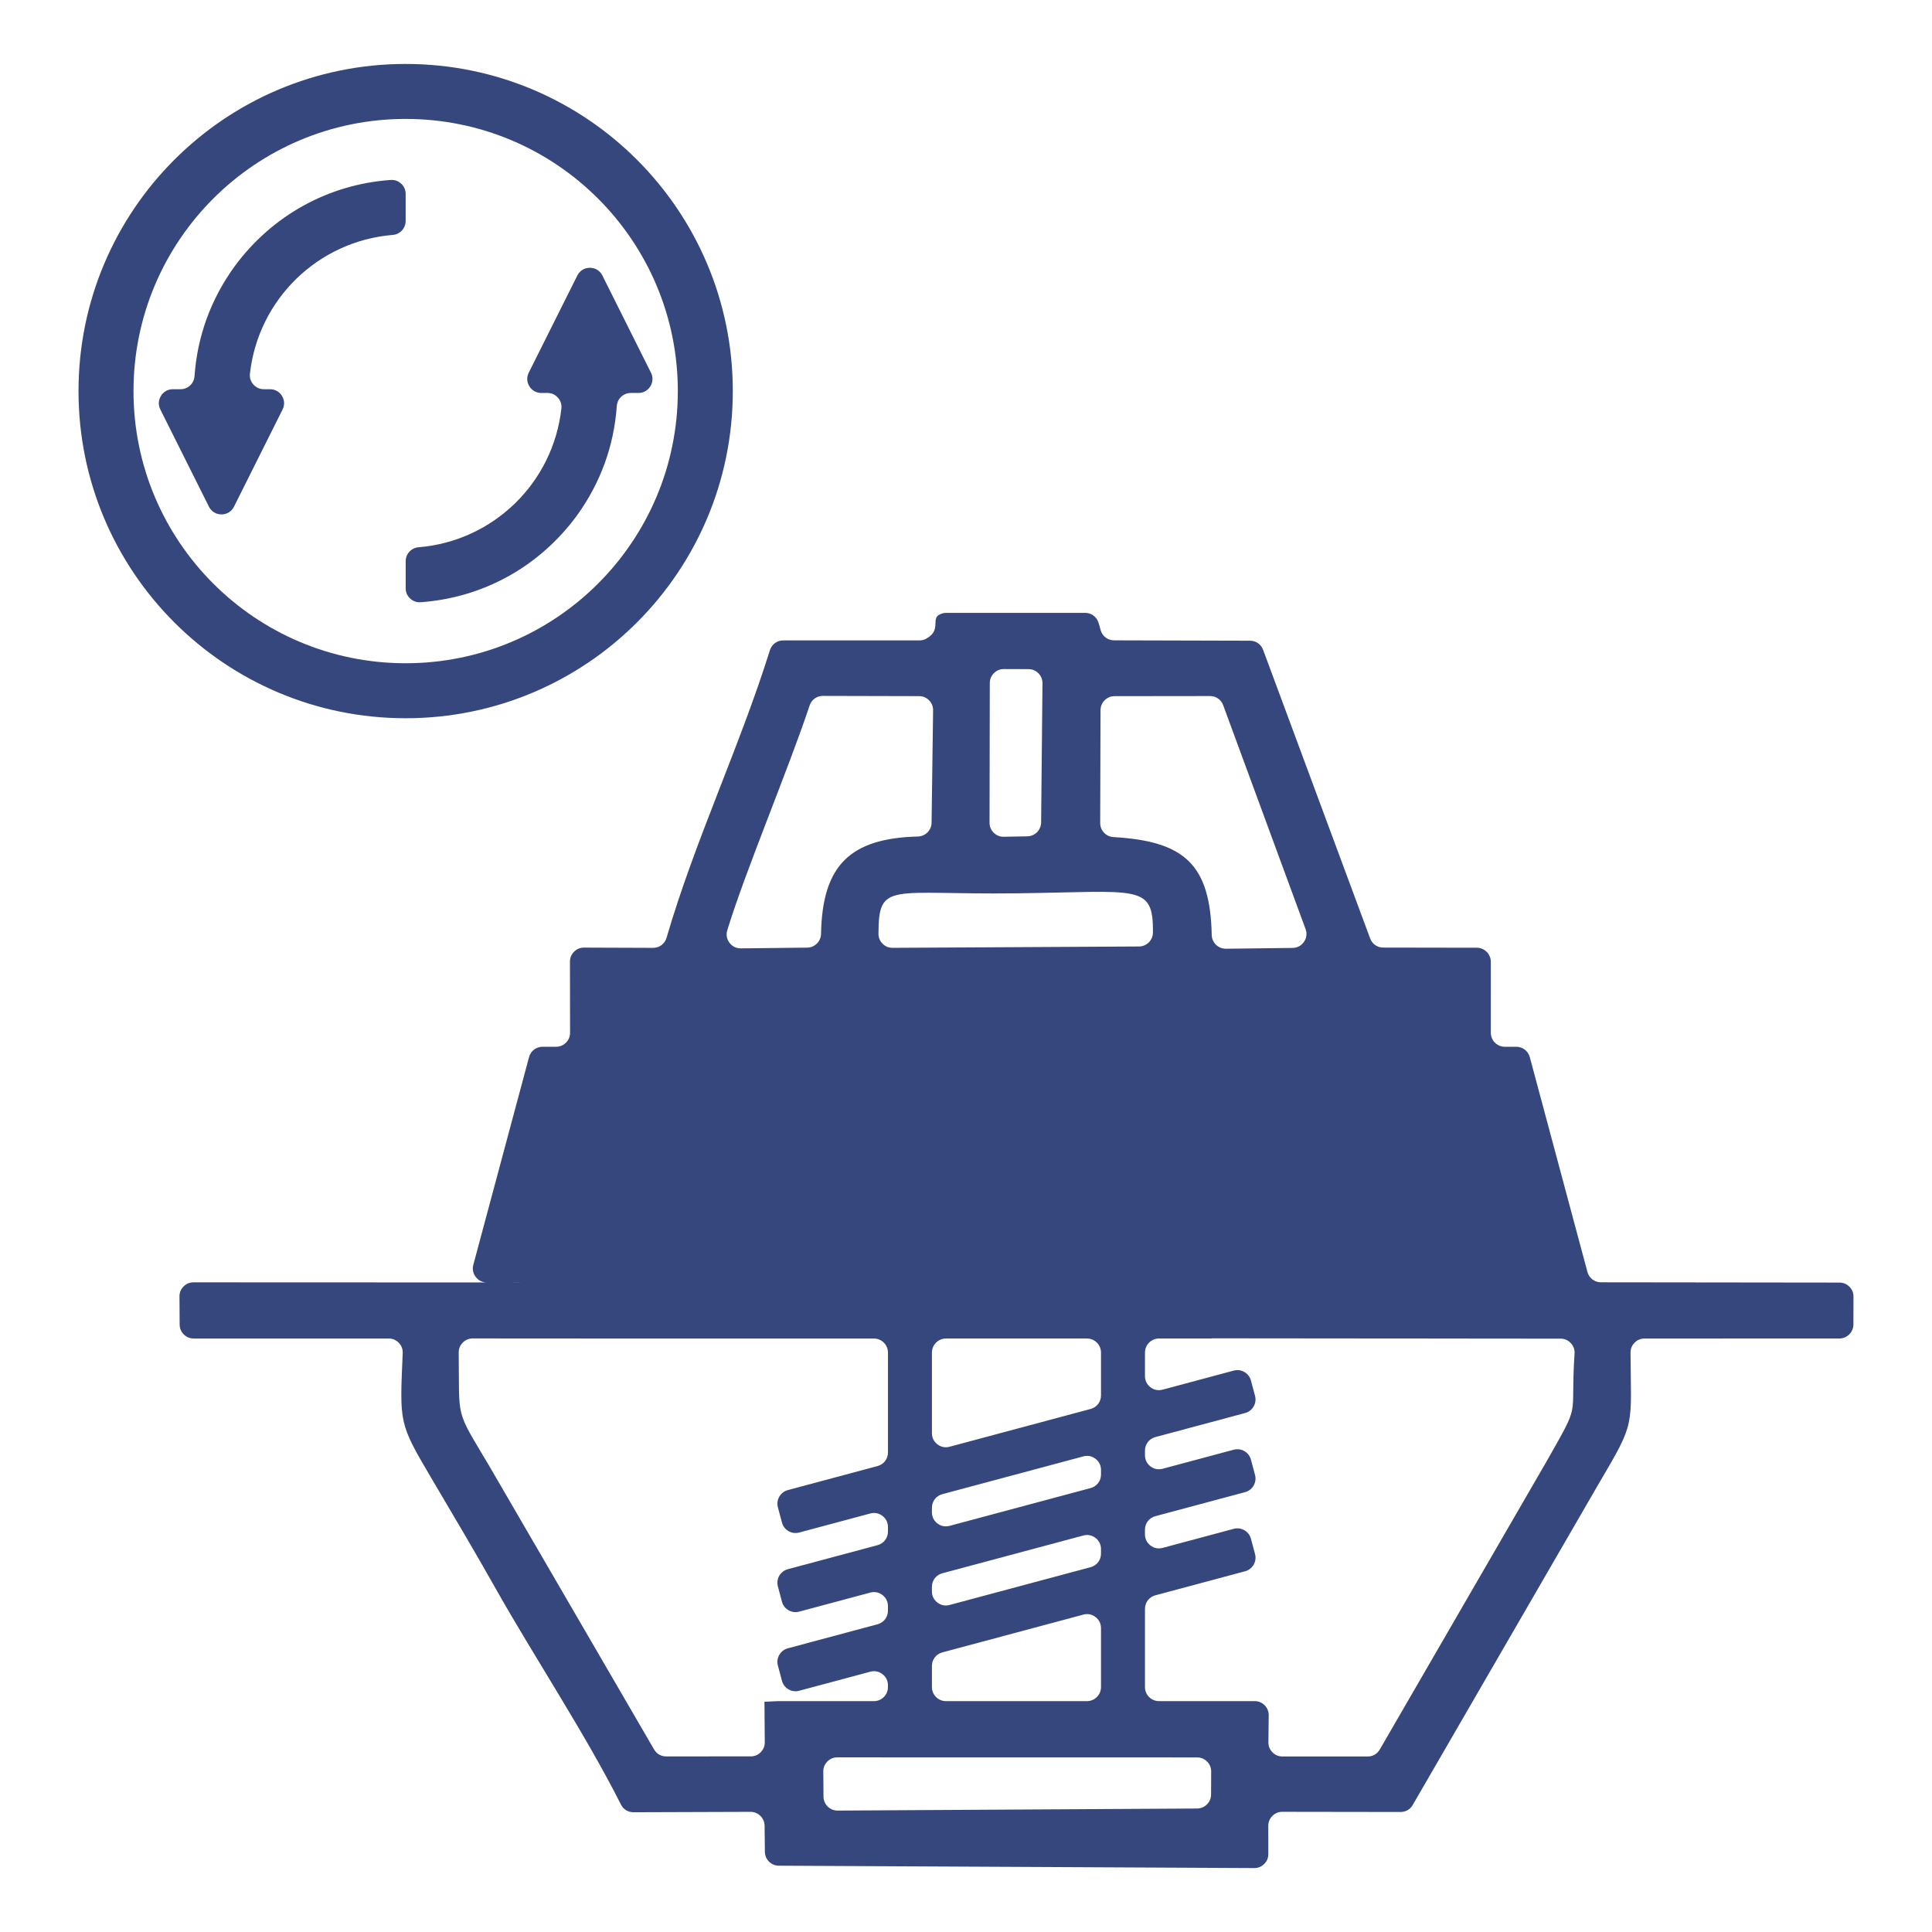 <?xml version="1.0" encoding="UTF-8"?>
<!DOCTYPE svg PUBLIC "-//W3C//DTD SVG 1.1//EN" "http://www.w3.org/Graphics/SVG/1.1/DTD/svg11.dtd">
<!-- Creator: CorelDRAW 2018 (64-Bit) -->
<svg xmlns="http://www.w3.org/2000/svg" xml:space="preserve" width="3.937in" height="3.937in" version="1.1" style="shape-rendering:geometricPrecision; text-rendering:geometricPrecision; image-rendering:optimizeQuality; fill-rule:evenodd; clip-rule:evenodd"
viewBox="0 0 3937.01 3937.01"
 xmlns:xlink="http://www.w3.org/1999/xlink">
 <defs>
  <style type="text/css">
   <![CDATA[
    .fil0 {fill:#36477D}
    .fil1 {fill:#36477D;fill-rule:nonzero}
   ]]>
  </style>
 </defs>
 <g id="Слой_x0020_1">
  <g id="_2104815440208">
   <path class="fil0" d="M1706.3 3581.14l733.22 0.13c7.89,0 14.68,2.82 20.24,8.41 5.57,5.59 8.36,12.39 8.33,20.28l-0.17 46.93c-0.06,15.65 -12.77,28.39 -28.42,28.48l-732.63 4.21c-15.72,0.09 -28.62,-12.63 -28.74,-28.35l-0.42 -51.28c-0.06,-7.91 2.72,-14.74 8.29,-20.36 5.57,-5.62 12.38,-8.45 20.3,-8.45zm-100.96 -222.2l182.9 -49.01c12.67,-3.4 21.19,-14.49 21.19,-27.61l0 -9.36c0,-9.18 -3.9,-17.09 -11.18,-22.67 -7.29,-5.59 -15.93,-7.31 -24.8,-4.93l-144.96 38.84c-15.21,4.07 -30.94,-5.02 -35.01,-20.23l-8.35 -31.25c-4.06,-15.2 5.02,-30.92 20.22,-34.99l182.9 -49.01c12.67,-3.39 21.19,-14.49 21.19,-27.61l0 -9.35c0,-9.18 -3.9,-17.09 -11.18,-22.68 -7.29,-5.59 -15.93,-7.31 -24.8,-4.93l-144.96 38.84c-15.21,4.07 -30.94,-5.01 -35.01,-20.23l-8.35 -31.25c-4.06,-15.2 5.02,-30.92 20.22,-34.99l182.9 -49.01c12.67,-3.39 21.19,-14.49 21.19,-27.61l0 -203.71c0,-15.74 -12.84,-28.58 -28.58,-28.58l-593.51 0 0 0 -224.02 -0.14c-7.94,-0 -14.77,2.85 -20.35,8.49 -5.58,5.65 -8.35,12.51 -8.25,20.45 1.7,139.46 -7.76,113.07 60.91,228.67l337.18 579.9c5.26,9.05 14.26,14.22 24.72,14.22l172.32 -0.08c7.91,-0 14.71,-2.84 20.28,-8.46 5.57,-5.62 8.35,-12.45 8.28,-20.36l-0.66 -82.49 26.26 -1.22c0.47,-0.02 0.86,-0.03 1.33,-0.03l195.48 0c15.74,0 28.58,-12.84 28.58,-28.58l0 -3.78c0,-9.18 -3.9,-17.09 -11.18,-22.68 -7.29,-5.59 -15.93,-7.31 -24.8,-4.93l-144.96 38.84c-15.21,4.07 -30.94,-5.02 -35.01,-20.23l-8.35 -31.25c-4.06,-15.2 5.02,-30.92 20.22,-34.99zm329.7 -88.34l287.37 -77c12.67,-3.4 21.19,-14.49 21.19,-27.61l0 -9.35c0,-9.19 -3.9,-17.09 -11.19,-22.68 -7.28,-5.59 -15.93,-7.31 -24.8,-4.93l-287.37 77c-12.67,3.39 -21.19,14.49 -21.19,27.61l0 9.36c0,9.18 3.9,17.09 11.19,22.68 7.28,5.59 15.93,7.31 24.8,4.93zm434.17 -116.33l144.96 -38.84c15.21,-4.07 30.94,5.01 35.01,20.23l8.35 31.25c4.06,15.2 -5.02,30.92 -20.22,34.99l-182.9 49.01c-12.67,3.39 -21.19,14.49 -21.19,27.61l0 159.45c0,15.74 12.84,28.58 28.58,28.58l194.98 0c7.93,0 14.75,2.85 20.33,8.48 5.57,5.64 8.35,12.49 8.26,20.41l-0.61 54.98c-0.09,7.92 2.68,14.78 8.26,20.41 5.57,5.64 12.39,8.49 20.32,8.49l173.62 0.04c10.48,0 19.49,-5.19 24.74,-14.26l339.39 -586.18c72.51,-128.15 48.31,-80.37 57.52,-220.56 0.54,-8.18 -2.05,-15.42 -7.65,-21.41 -5.6,-5.98 -12.65,-9.05 -20.85,-9.06l-270.14 -0.26 0 -0.04 -44.67 0 -395.95 -0.37 0 0.37 -107.55 0c-15.74,0 -28.58,12.84 -28.58,28.58l0 48.04c0,9.18 3.9,17.09 11.18,22.68 7.29,5.59 15.93,7.31 24.8,4.93l144.96 -38.84c15.21,-4.07 30.94,5.02 35.01,20.23l8.35 31.25c4.06,15.2 -5.02,30.92 -20.22,34.99l-182.9 49.01c-12.67,3.4 -21.19,14.49 -21.19,27.61l0 9.35c0,9.18 3.9,17.09 11.18,22.68 7.29,5.59 15.93,7.31 24.8,4.93l144.96 -38.84c15.21,-4.07 30.94,5.02 35.01,20.23l8.35 31.25c4.06,15.2 -5.02,30.92 -20.22,34.99l-182.9 49.01c-12.67,3.39 -21.19,14.49 -21.19,27.61l0 9.36c0,9.18 3.9,17.09 11.18,22.68 7.29,5.59 15.93,7.31 24.8,4.93zm-161.59 135.98l-287.37 77c-12.67,3.39 -21.19,14.49 -21.19,27.61l0 43.11c0,15.74 12.84,28.58 28.59,28.58l287.36 0c15.74,0 28.59,-12.84 28.59,-28.58l0 -120.11c0,-9.18 -3.9,-17.09 -11.19,-22.68 -7.28,-5.59 -15.93,-7.31 -24.8,-4.93zm-272.57 -180.86l287.37 -77c12.67,-3.4 21.19,-14.49 21.19,-27.61l0 -9.35c0,-9.18 -3.9,-17.09 -11.19,-22.68 -7.28,-5.59 -15.93,-7.31 -24.8,-4.93l-287.37 77c-12.67,3.4 -21.19,14.49 -21.19,27.61l0 9.35c0,9.18 3.9,17.09 11.19,22.68 7.28,5.59 15.93,7.31 24.8,4.93zm0 -161.21l287.37 -77c12.67,-3.39 21.19,-14.49 21.19,-27.61l0 -87.38c0,-15.74 -12.84,-28.58 -28.59,-28.58l-287.36 0c-15.74,0 -28.59,12.84 -28.59,28.58l0 164.38c0,9.18 3.9,17.09 11.19,22.68 7.28,5.59 15.93,7.31 24.8,4.93zm1182.36 -793.93l117.42 437.63c3.39,12.65 14.47,21.16 27.57,21.18l486.06 0.57c7.88,0.01 14.65,2.83 20.21,8.41 5.56,5.58 8.36,12.37 8.33,20.25l-0.15 56.77c-0.04,15.71 -12.87,28.5 -28.58,28.51l-397.02 0.07c-7.9,0 -14.7,2.83 -20.27,8.44 -5.57,5.61 -8.35,12.43 -8.31,20.33 0.95,152.8 10.48,139.48 -63.11,264.19l-380.75 657.57c-5.26,9.09 -14.28,14.28 -24.78,14.26l-240.91 -0.35c-7.89,-0.01 -14.68,2.8 -20.26,8.37 -5.57,5.58 -8.38,12.37 -8.37,20.26l0.1 57.37c0.01,7.91 -2.8,14.72 -8.4,20.3 -5.6,5.58 -12.42,8.38 -20.32,8.34l-968.77 -4.82c-15.58,-0.08 -28.26,-12.69 -28.44,-28.26l-0.59 -53.23c-0.18,-15.67 -13.02,-28.32 -28.68,-28.26l-238.45 0.8c-11.09,0.04 -20.61,-5.8 -25.61,-15.7 -72.96,-144.58 -175.74,-299.27 -254.3,-438.45 -44.48,-78.81 -84.13,-145.6 -132.17,-226.94 -66.48,-112.56 -64.31,-111.44 -58.23,-254.43 0.35,-8.08 -2.32,-15.16 -7.92,-21 -5.59,-5.84 -12.55,-8.81 -20.64,-8.81l-397.41 -0.01c-15.68,0 -28.48,-12.72 -28.58,-28.41l-0.35 -57.31c-0.05,-7.91 2.74,-14.72 8.31,-20.33 5.57,-5.61 12.37,-8.43 20.28,-8.43l665.81 0.25 0.01 -0.04 -68 0c-9.19,0 -17.09,-3.9 -22.68,-11.19 -5.59,-7.29 -7.31,-15.93 -4.93,-24.8l113.51 -423.08c3.4,-12.67 14.49,-21.18 27.61,-21.18l27.43 0c7.88,0 14.66,-2.81 20.23,-8.39 5.57,-5.57 8.37,-12.36 8.35,-20.24l-0.22 -144.81c-0.01,-7.9 2.8,-14.7 8.39,-20.28 5.59,-5.58 12.4,-8.38 20.29,-8.35l140.64 0.51c12.94,0.05 23.94,-8.17 27.55,-20.6 57.12,-196.44 149.62,-390.77 210.57,-585.9 3.79,-12.13 14.58,-20.07 27.29,-20.06l277.51 0.04c5.14,0 9.55,-1.15 14.03,-3.67 34.33,-19.32 4.05,-43.35 32.69,-51.38 2.64,-0.74 4.98,-1.06 7.72,-1.06l283.12 -0.04c12.17,-0 22.53,7.2 26.78,18.6 2.06,5.5 3.31,11.54 5.02,17.15 3.71,12.2 14.52,20.23 27.27,20.26l276.93 0.74c12.16,0.03 22.49,7.25 26.72,18.65l218.1 588.04c4.23,11.41 14.59,18.63 26.75,18.65l190.62 0.32c15.72,0.03 28.53,12.86 28.53,28.58l0.01 144.66c0,15.74 12.84,28.58 28.59,28.58l23.21 0c13.12,0 24.21,8.51 27.61,21.18zm-1327.27 -251.42c0.22,-107.69 24.04,-79.22 280.58,-82.41 249.89,-3.11 279.62,-20.3 278.72,79.99 -0.14,15.59 -12.83,28.24 -28.43,28.33l-502.13 2.75c-7.91,0.05 -14.73,-2.76 -20.33,-8.34 -5.6,-5.59 -8.43,-12.4 -8.41,-20.31zm481.05 -484.2l194.56 -0.23c12.22,-0.02 22.64,7.24 26.86,18.71l167.87 456.12c3.31,8.99 2.15,18.2 -3.28,26.08 -5.43,7.89 -13.62,12.26 -23.2,12.37l-135.83 1.63c-15.65,0.19 -28.58,-12.32 -28.92,-27.97 -3.08,-143.03 -54.66,-191.21 -200.31,-199.53 -15.18,-0.87 -27,-13.42 -26.96,-28.62l0.65 -230.07c0.05,-15.7 12.85,-28.48 28.55,-28.5zm-225.51 -55.22l50.21 0.17c7.91,0.03 14.7,2.88 20.25,8.51 5.55,5.62 8.31,12.45 8.24,20.36l-2.8 283.54c-0.15,15.46 -12.61,28.02 -28.07,28.3l-47.93 0.86c-7.97,0.15 -14.88,-2.61 -20.57,-8.2 -5.68,-5.59 -8.55,-12.46 -8.53,-20.43l0.52 -284.58c0.02,-7.88 2.84,-14.65 8.43,-20.21 5.59,-5.56 12.38,-8.35 20.26,-8.32zm-563.64 532.23c36.92,-120.72 125.09,-329.38 167.77,-457.96 3.96,-11.92 14.65,-19.61 27.2,-19.57l195.93 0.48c7.93,0.02 14.74,2.88 20.31,8.54 5.56,5.65 8.31,12.5 8.2,20.43l-3.09 228.88c-0.2,15.34 -12.49,27.78 -27.83,28.19 -137.47,3.61 -194.87,57.98 -197.43,198.39 -0.28,15.45 -12.81,27.89 -28.26,28.07l-135.15 1.5c-9.41,0.11 -17.56,-3.91 -23.2,-11.45 -5.64,-7.54 -7.2,-16.48 -4.45,-25.49z"/>
   <path class="fil0" d="M826.65 130.31c368.19,0 666.66,298.47 666.66,666.65 0,368.18 -298.47,666.65 -666.66,666.65 -368.18,0 -666.65,-298.47 -666.65,-666.65 0,-368.18 298.47,-666.65 666.65,-666.65zm0 112.04c306.31,0 554.61,248.31 554.61,554.61 0,306.3 -248.31,554.61 -554.61,554.61 -306.3,0 -554.61,-248.31 -554.61,-554.61 0,-306.3 248.31,-554.61 554.61,-554.61z"/>
   <path class="fil1" d="M1227.56 561.49l98.96 197.92c4.56,9.12 4.11,19.14 -1.25,27.81 -5.36,8.67 -14.12,13.56 -24.31,13.56l-15.54 0c-15.04,0 -27.46,11.58 -28.51,26.58 -5.7,81.13 -33.22,156.83 -81.54,223.59 -76.47,103.94 -190.84,167.11 -318.07,176.24 -8.21,0.59 -15.5,-1.98 -21.52,-7.59 -6.03,-5.61 -9.11,-12.69 -9.11,-20.93l0 -54.99c0,-14.92 11.37,-27.26 26.24,-28.48 152.57,-12.54 274.2,-131.4 291.06,-282.67 0.93,-8.38 -1.49,-15.94 -7.11,-22.23 -5.62,-6.28 -12.87,-9.52 -21.3,-9.52l-12.5 0c-10.2,0 -18.96,-4.89 -24.32,-13.56 -5.36,-8.67 -5.81,-18.69 -1.25,-27.81l98.96 -197.92c4.96,-9.93 14.47,-15.8 25.57,-15.8 11.1,0 20.61,5.87 25.57,15.8z"/>
   <path class="fil1" d="M425.74 1032.43l-98.96 -197.92c-4.56,-9.12 -4.11,-19.14 1.25,-27.81 5.36,-8.67 14.12,-13.56 24.31,-13.56l15.54 0c15.04,0 27.46,-11.57 28.51,-26.58 5.7,-81.13 33.22,-156.83 81.55,-223.59 76.47,-103.93 190.84,-167.11 318.07,-176.24 8.21,-0.59 15.5,1.98 21.52,7.59 6.03,5.61 9.11,12.69 9.11,20.93l0 54.99c0,14.92 -11.37,27.26 -26.24,28.49 -152.57,12.54 -274.2,131.4 -291.06,282.67 -0.93,8.38 1.49,15.94 7.11,22.23 5.62,6.28 12.87,9.52 21.3,9.52l12.5 0c10.2,0 18.96,4.89 24.31,13.56 5.36,8.67 5.81,18.69 1.25,27.81l-98.96 197.92c-4.96,9.93 -14.47,15.8 -25.57,15.8 -11.1,0 -20.61,-5.88 -25.57,-15.8z"/>
  </g>
 </g>
</svg>
